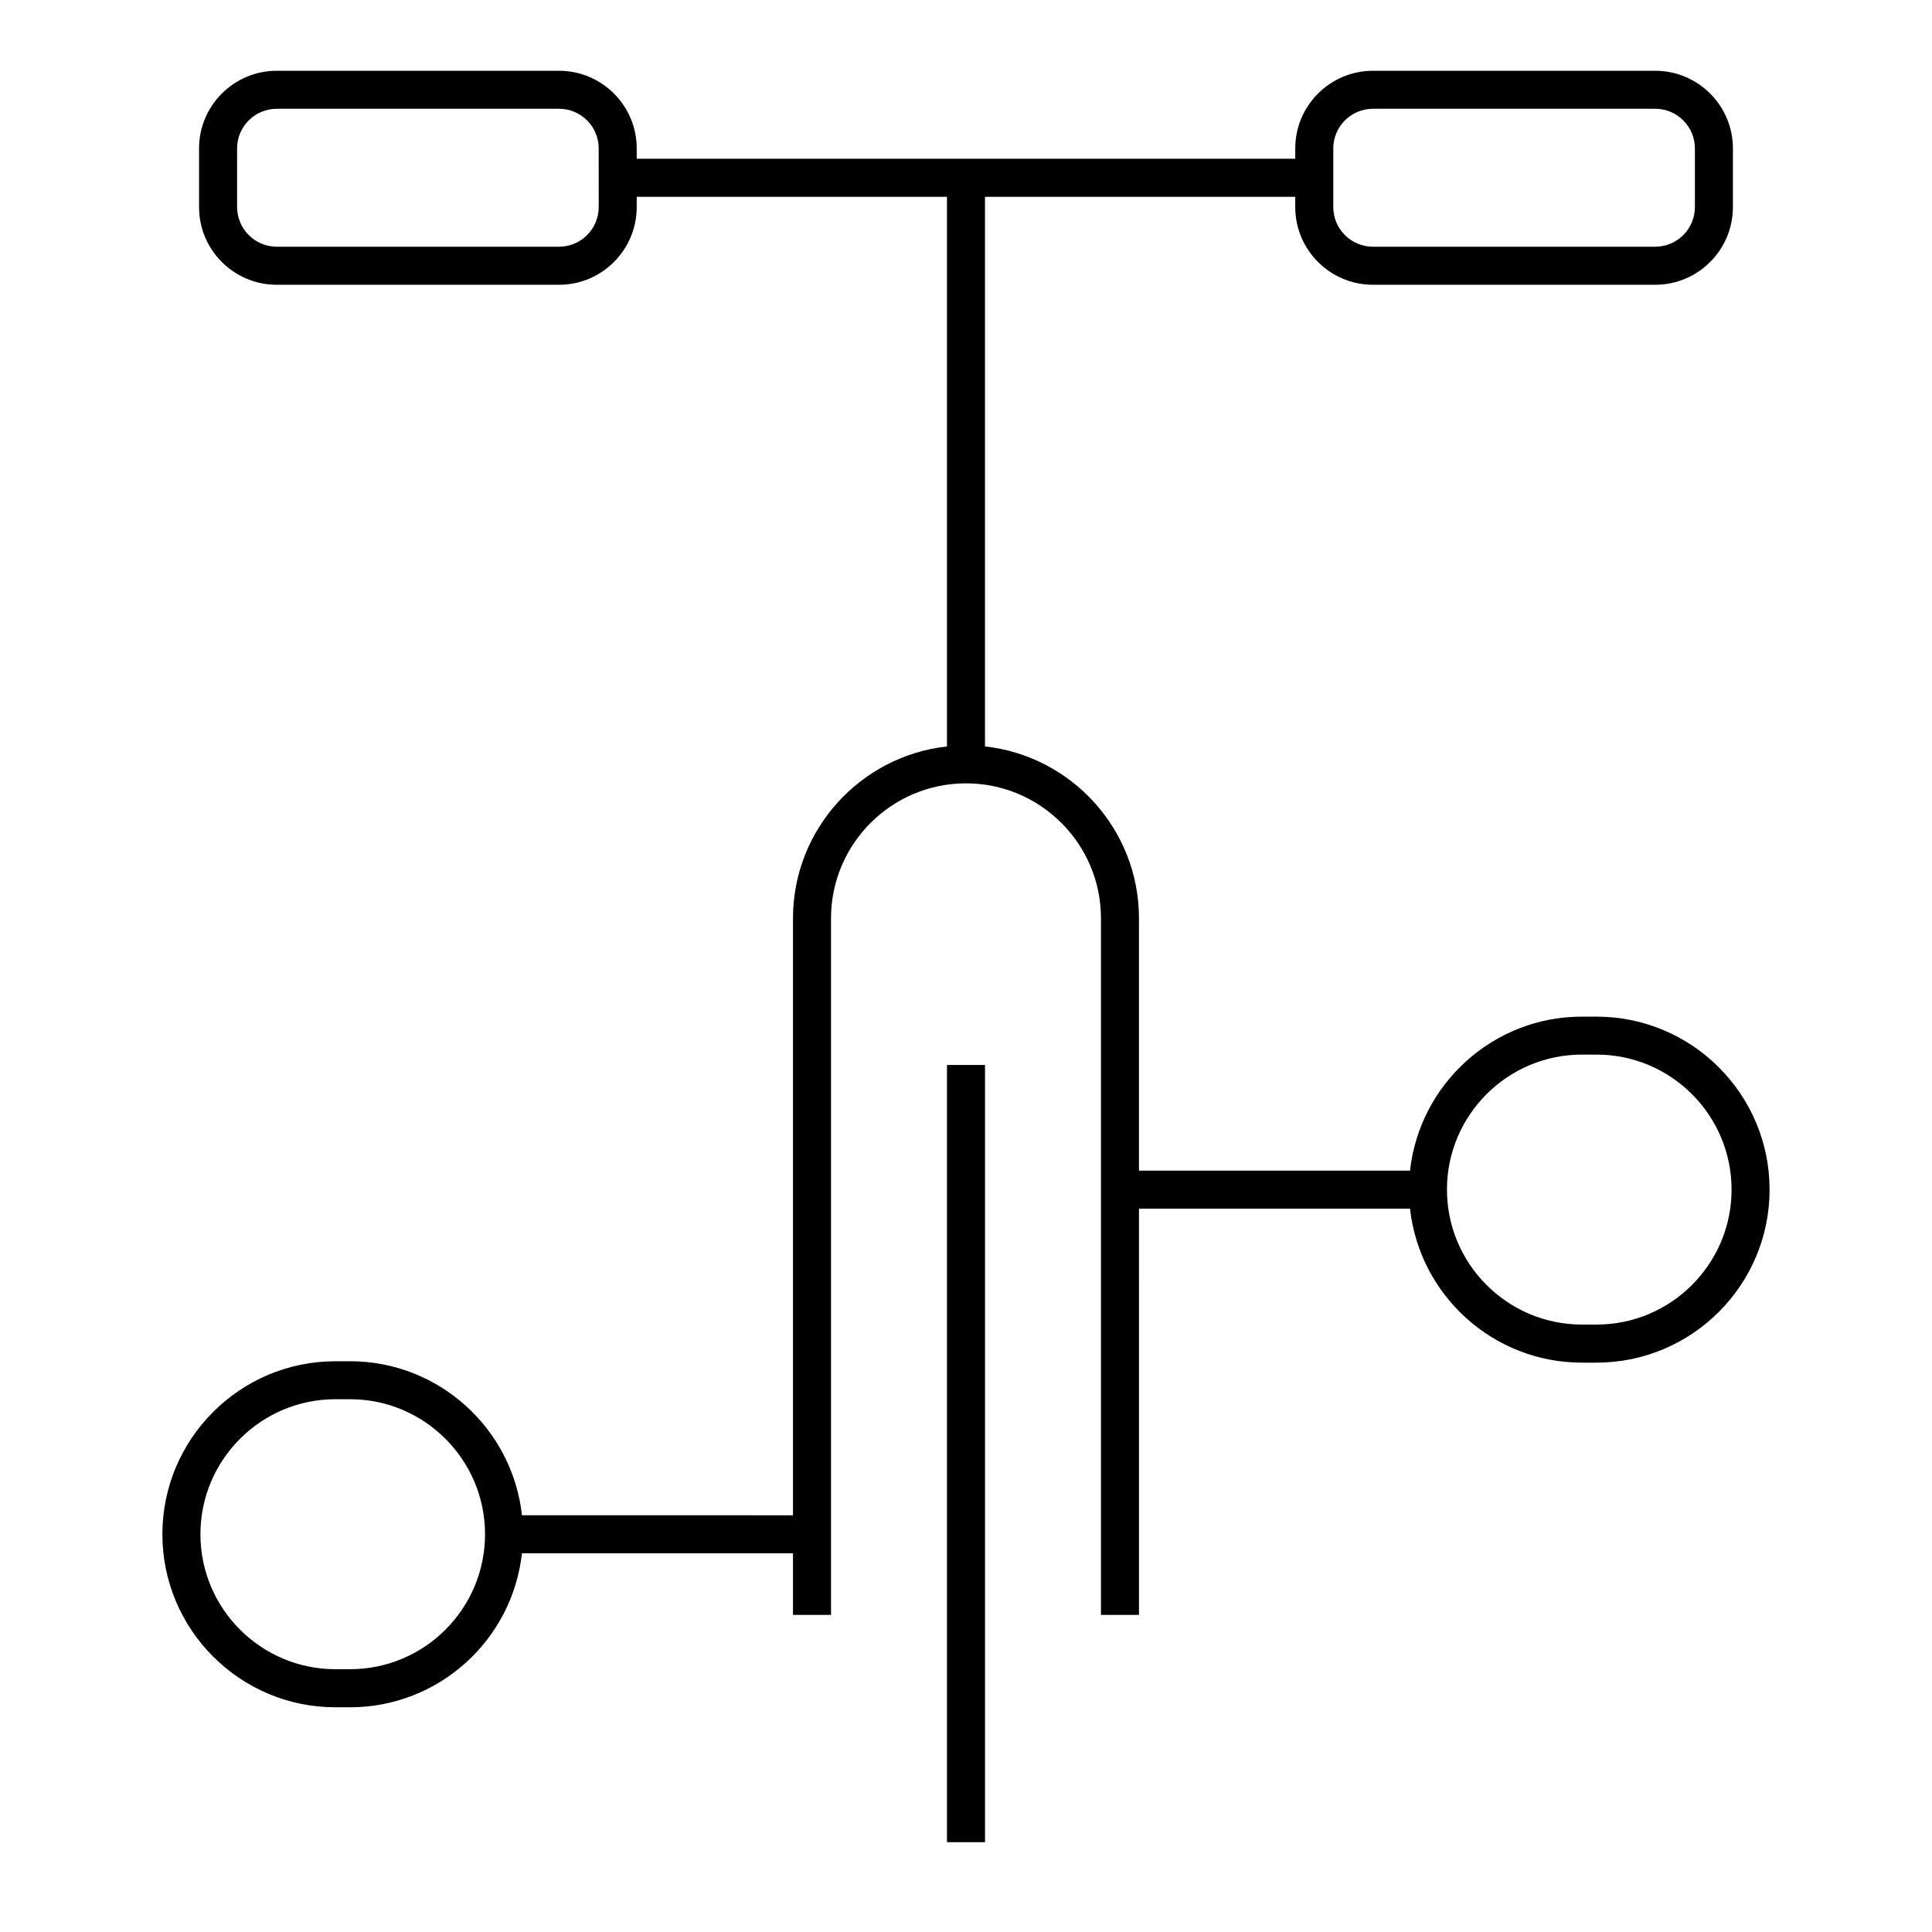 <?xml version="1.0" encoding="UTF-8"?>
<!-- Uploaded to: SVG Repo, www.svgrepo.com, Generator: SVG Repo Mixer Tools -->
<svg fill="#000000" width="800px" height="800px" version="1.1" viewBox="144 144 512 512" xmlns="http://www.w3.org/2000/svg">
 <g>
  <path d="m394.96 426.23h10.078v205.97h-10.078z"/>
  <path d="m567.11 413.42h-3.883c-23.578 0-43.035 17.891-45.555 40.809h-71.832v-66.863c0-23.574-17.891-43.035-40.809-45.555v-145.66h82.223v2.734c0 11.352 9.234 20.582 20.586 20.582h74.816c11.352 0 20.586-9.234 20.586-20.582v-15.547c0-11.352-9.234-20.582-20.586-20.582h-74.816c-11.352 0-20.586 9.234-20.586 20.582v2.734h-174.52v-2.734c0-11.352-9.234-20.582-20.582-20.582h-74.816c-11.352 0-20.586 9.234-20.586 20.582v15.547c0 11.352 9.234 20.582 20.586 20.582h74.816c11.348 0 20.582-9.234 20.582-20.582v-2.734h82.223v145.67c-22.914 2.519-40.809 21.977-40.809 45.555v158.19l-71.824-0.004c-2.519-22.922-21.98-40.82-45.555-40.82l-3.887 0.004c-25.281 0-45.848 20.57-45.848 45.855 0 25.281 20.566 45.848 45.848 45.848h3.883c23.574 0 43.035-17.891 45.555-40.809h71.828v16.324h10.078v-184.6c0-19.723 16.047-35.77 35.77-35.77s35.77 16.047 35.77 35.77v184.6h10.078l-0.004-107.66h71.828c2.519 22.918 21.977 40.809 45.555 40.809h3.883c25.281 0 45.848-20.566 45.848-45.848s-20.562-45.844-45.844-45.844zm-69.777-230.09c0-5.793 4.715-10.504 10.508-10.504h74.816c5.793 0 10.508 4.715 10.508 10.504v15.547c0 5.793-4.715 10.504-10.508 10.504h-74.816c-5.793 0-10.508-4.715-10.508-10.504zm-194.67 15.547c0 5.793-4.715 10.504-10.504 10.504h-74.816c-5.793 0-10.508-4.715-10.508-10.504l-0.004-15.547c0-5.793 4.715-10.504 10.508-10.504h74.816c5.789 0 10.504 4.715 10.504 10.504zm-65.891 387.48h-3.887c-19.719 0-35.77-16.047-35.77-35.77 0-19.73 16.051-35.781 35.77-35.781h3.883c19.723 0 35.77 16.051 35.77 35.781 0 19.73-16.039 35.77-35.766 35.77zm330.34-91.336h-3.883c-19.723 0-35.77-16.047-35.77-35.77 0-19.723 16.047-35.77 35.77-35.77h3.883c19.723 0 35.77 16.047 35.77 35.77 0 19.723-16.047 35.77-35.77 35.77z"/>
 </g>
</svg>